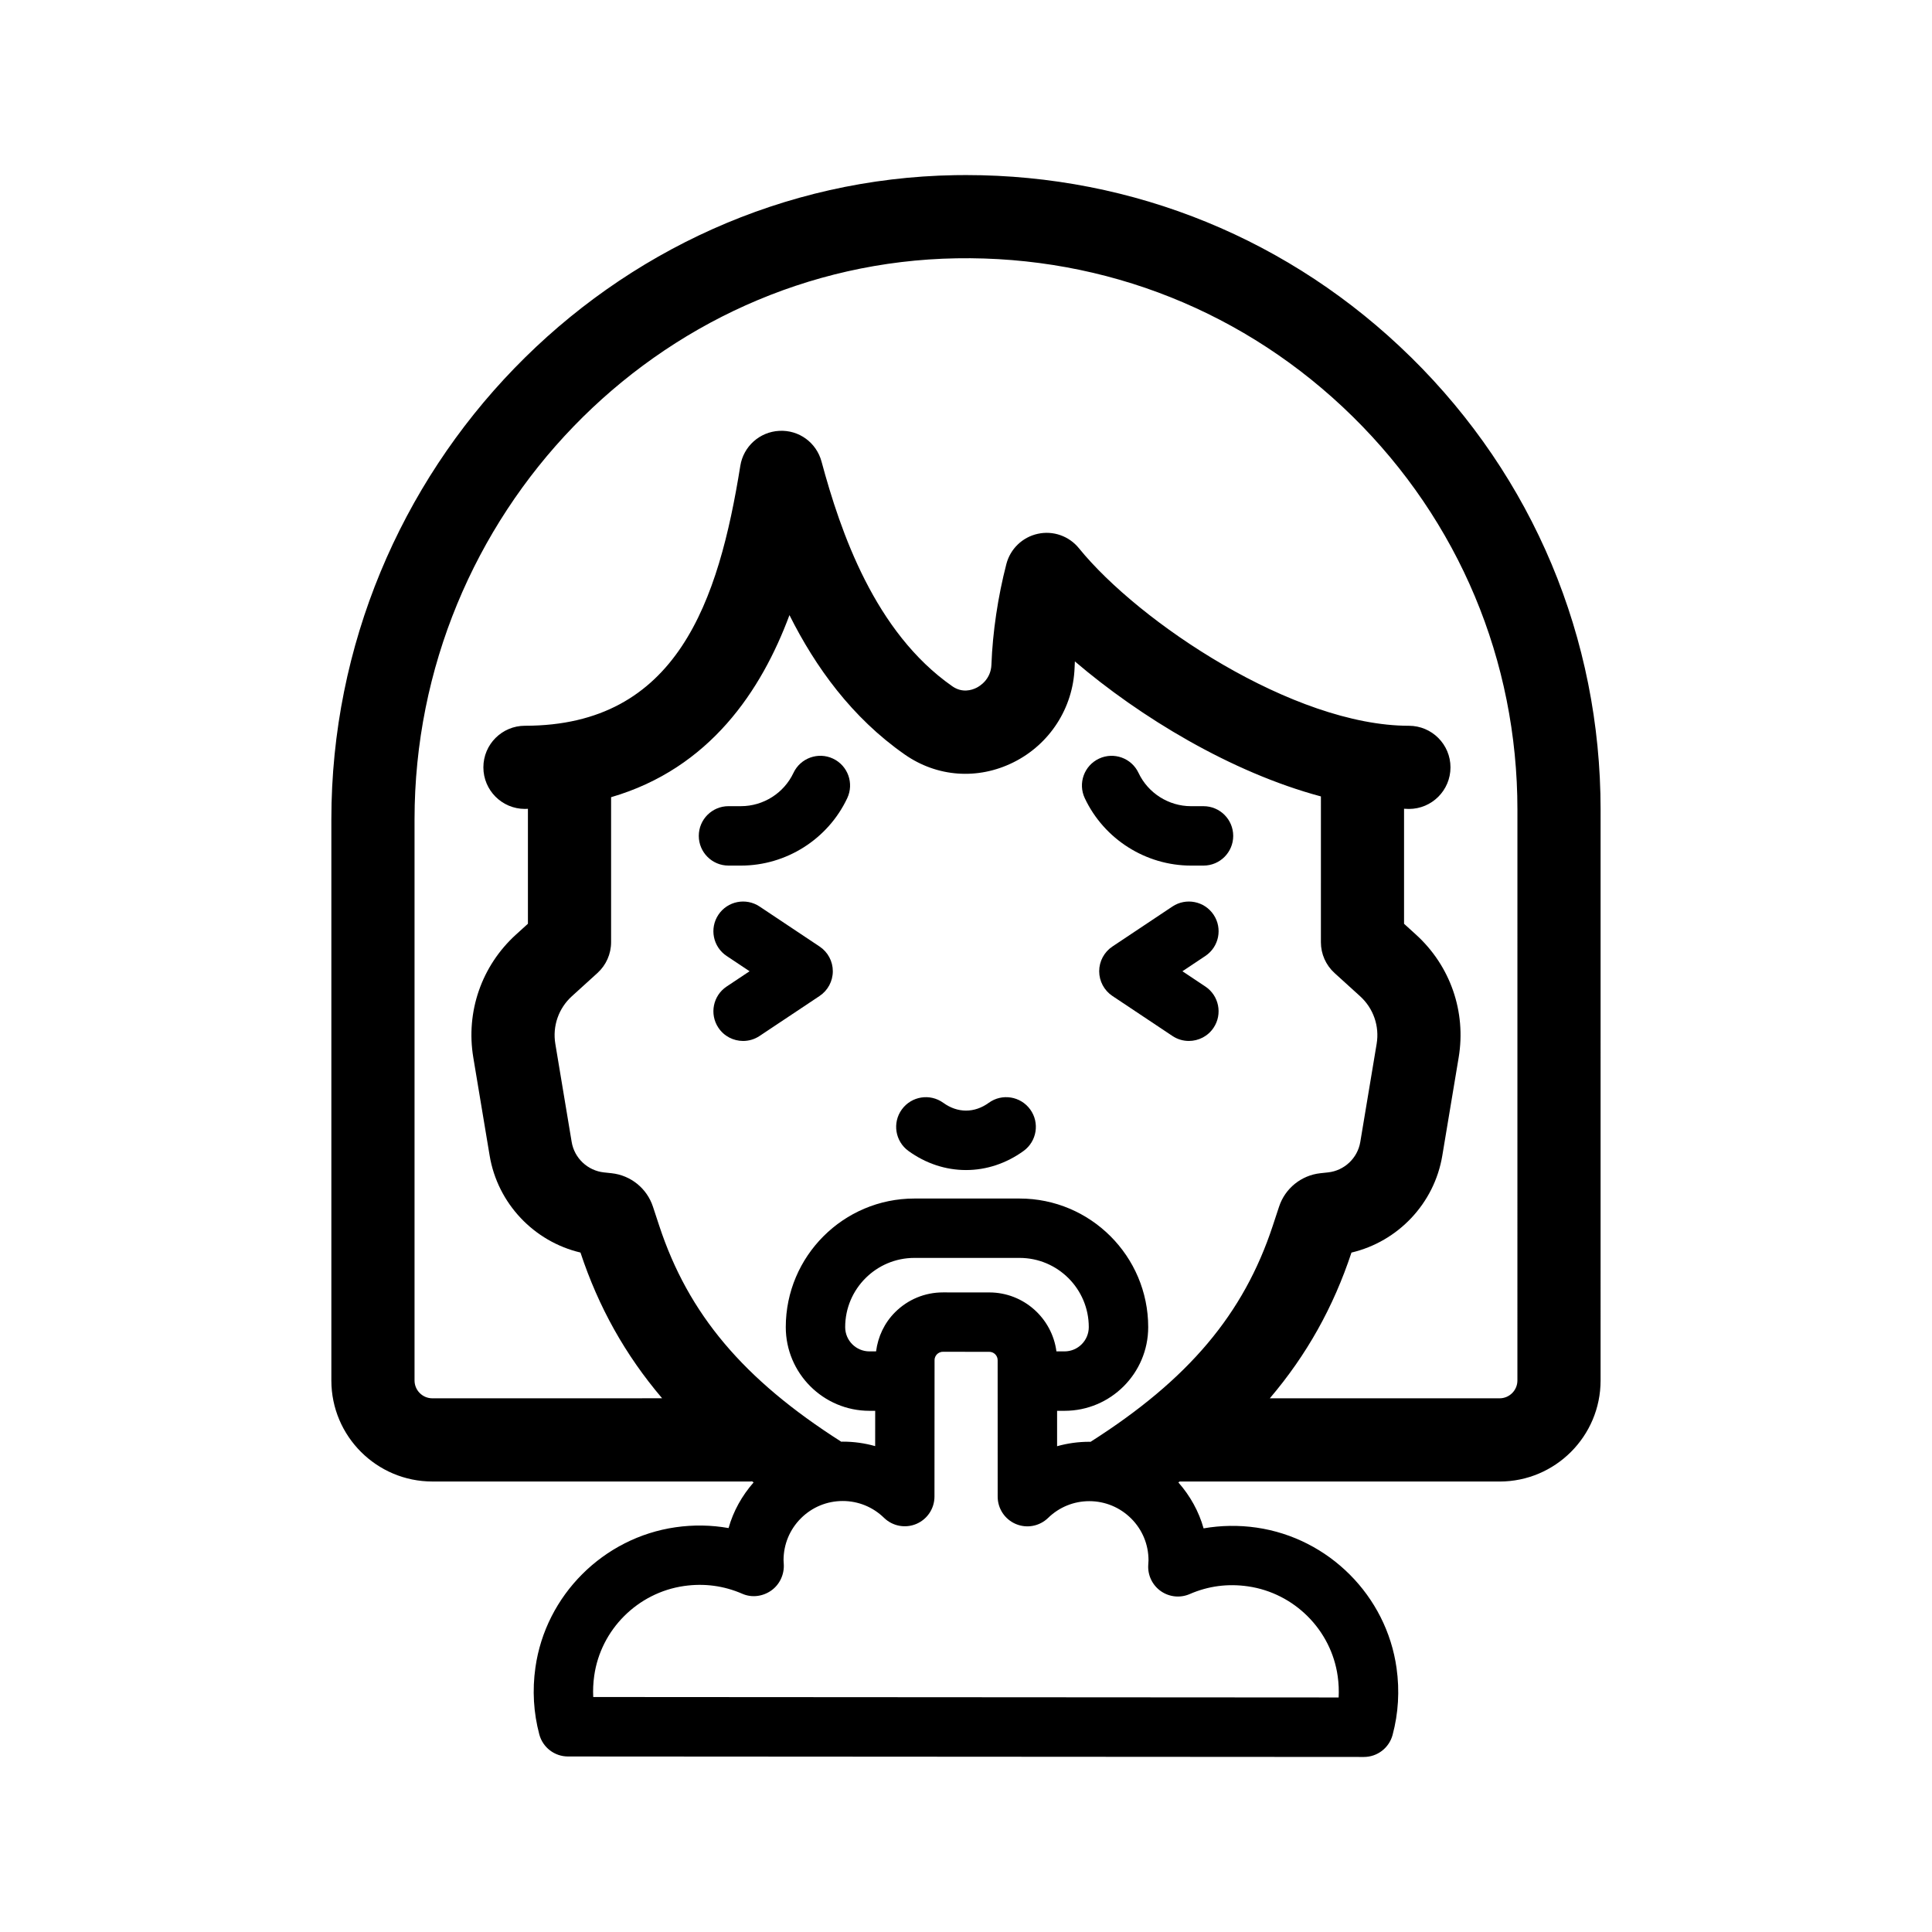 <?xml version="1.0" encoding="UTF-8"?>
<!-- Uploaded to: ICON Repo, www.svgrepo.com, Generator: ICON Repo Mixer Tools -->
<svg fill="#000000" width="800px" height="800px" version="1.1" viewBox="144 144 512 512" xmlns="http://www.w3.org/2000/svg">
 <g>
  <path d="m384.74 449.01c4.574 3.316 9.852 5.066 15.262 5.066 5.402 0 10.68-1.754 15.258-5.066 3.519-2.551 4.309-7.473 1.758-10.992s-7.473-4.312-10.992-1.758c-3.797 2.754-8.25 2.746-12.043 0-3.516-2.547-8.438-1.766-10.992 1.758-2.555 3.516-1.77 8.438 1.75 10.992z"/>
  <path d="m337.06 373.39h3.309c12 0 23.051-7.016 28.16-17.871 1.852-3.938 0.164-8.625-3.773-10.477-3.93-1.844-8.621-0.164-10.477 3.773-2.523 5.367-7.984 8.828-13.914 8.828h-3.309c-4.348 0-7.871 3.523-7.871 7.871 0 4.348 3.523 7.875 7.875 7.875z"/>
  <path d="m361.2 394.84-15.902-10.602c-3.617-2.41-8.504-1.438-10.918 2.184-2.41 3.613-1.438 8.504 2.184 10.918l6.078 4.051-6.078 4.051c-3.617 2.41-4.594 7.301-2.184 10.918 1.516 2.277 4.012 3.504 6.559 3.504 1.5 0 3.016-0.43 4.359-1.324l15.902-10.598c2.188-1.461 3.504-3.918 3.504-6.551 0.004-2.633-1.312-5.09-3.504-6.551z"/>
  <path d="m459.63 373.39h3.312c4.348 0 7.871-3.523 7.871-7.871s-3.523-7.871-7.871-7.871h-3.312c-5.93 0-11.391-3.469-13.914-8.828-1.852-3.934-6.539-5.617-10.473-3.773-3.934 1.852-5.621 6.539-3.769 10.477 5.106 10.852 16.156 17.867 28.156 17.867z"/>
  <path d="m465.62 386.42c-2.41-3.613-7.301-4.59-10.918-2.184l-15.902 10.602c-2.188 1.461-3.504 3.918-3.504 6.551 0 2.629 1.316 5.09 3.504 6.551l15.902 10.598c1.34 0.895 2.859 1.324 4.359 1.324 2.543 0 5.043-1.23 6.555-3.504 2.41-3.613 1.434-8.504-2.184-10.918l-6.078-4.051 6.078-4.051c3.621-2.414 4.598-7.301 2.188-10.918z"/>
  <path d="m517.91 238.66c-31.715-31.191-73.48-48.266-117.89-48.266-0.965 0-1.93 0.008-2.898 0.023-91.152 1.527-165.31 78.117-165.31 170.74v148.69c0 14.758 12.008 26.766 26.766 26.766h84.285c0.152 0 0.297-0.039 0.449-0.043 0.129 0.094 0.27 0.188 0.398 0.285-3.102 3.547-5.383 7.641-6.633 12.098-4.606-0.816-9.336-0.891-14.039-0.215-19.168 2.754-34.445 18.039-37.148 37.164-0.852 6.016-0.504 11.984 1.031 17.742 0.918 3.445 4.035 5.84 7.602 5.84l210.91 0.129h0.008c3.562 0 6.68-2.394 7.606-5.836 1.543-5.754 1.898-11.723 1.051-17.734-2.676-19.129-17.934-34.434-37.102-37.211-4.695-0.676-9.426-0.602-14.035 0.199-1.254-4.488-3.551-8.613-6.684-12.176 0.105-0.078 0.223-0.156 0.332-0.234h84.793c14.758 0 26.766-12.008 26.766-26.766l0.004-151.28c0-45.453-17.852-88.043-50.262-119.92zm-222.41 207.98-4.332-26.004c-0.785-4.699 0.852-9.414 4.379-12.621l6.789-6.164c2.297-2.09 3.609-5.051 3.609-8.16v-38.426c26.199-7.641 39.84-28.293 47.27-48.258 6.867 13.73 16.527 27.148 30.535 36.934 8.602 6.008 19.387 6.785 28.848 2.07 9.59-4.777 15.789-14.391 16.18-25.086 0.02-0.543 0.043-1.094 0.074-1.648 17.211 14.707 41.352 29.387 65.203 35.781l-0.004 38.641c0 3.109 1.312 6.07 3.613 8.16l6.781 6.156c3.523 3.207 5.164 7.918 4.379 12.617l-4.336 26.008c-0.715 4.277-4.227 7.59-8.535 8.055l-2.043 0.219c-5.059 0.547-9.355 4.027-10.938 8.844l-1.68 5.09c-7.695 23.344-22.277 40.703-48.293 57.254-0.098 0-0.195-0.016-0.293-0.016h-0.031c-2.922 0-5.789 0.398-8.535 1.176v-9.383h1.969c12.23 0 22.176-9.945 22.176-22.176 0-18.797-15.289-34.082-34.082-34.082h-27.883c-18.793 0-34.082 15.289-34.082 34.082 0 12.23 9.949 22.176 22.176 22.176h1.52l-0.008 9.355c-2.754-0.781-5.625-1.184-8.551-1.184h-0.023c-0.137 0-0.27 0.02-0.406 0.02-25.988-16.539-40.551-33.895-48.238-57.219l-1.672-5.074c-1.582-4.832-5.879-8.316-10.961-8.863l-2.019-0.215c-4.328-0.469-7.84-3.781-8.555-8.059zm148.28 99.785c2.961 2.965 4.59 6.906 4.586 11.098 0 0.316-0.027 0.621-0.066 1.141-0.195 2.746 1.062 5.394 3.305 6.984 2.254 1.594 5.172 1.891 7.688 0.793 4.894-2.133 10.078-2.816 15.441-2.039 12.281 1.777 22.059 11.57 23.77 23.812 0.266 1.895 0.348 3.777 0.25 5.633l-197.54-0.121c-0.094-1.859-0.008-3.742 0.262-5.637 1.73-12.234 11.516-22.016 23.801-23.781 5.344-0.766 10.543-0.074 15.434 2.055 2.523 1.113 5.441 0.73 7.688-0.863 2.25-1.59 3.5-4.32 3.305-7.07-0.023-0.324-0.055-0.648-0.055-0.973 0.004-4.191 1.637-8.129 4.602-11.09 2.961-2.957 6.894-4.586 11.086-4.586h0.012c4.098 0.004 7.981 1.586 10.93 4.461 2.266 2.207 5.641 2.844 8.551 1.617 2.914-1.23 4.812-4.086 4.816-7.25l0.023-36.156c0-0.758 0.355-1.27 0.652-1.566s0.809-0.648 1.566-0.648l12.285 0.008c1.223 0 2.215 0.996 2.215 2.215l0.008 36.164c0 3.164 1.895 6.019 4.809 7.25 2.918 1.238 6.285 0.594 8.551-1.609 2.949-2.867 6.824-4.445 10.922-4.445h0.016c4.191 0.012 8.125 1.645 11.086 4.606zm-43.523-69.066h13.941c10.113 0 18.34 8.227 18.34 18.34 0 3.547-2.883 6.434-6.434 6.434h-2.141c-1.152-8.797-8.68-15.617-17.777-15.625l-12.281-0.008h-0.008c-4.793 0-9.301 1.867-12.691 5.254-2.836 2.832-4.531 6.469-5.039 10.379h-1.754c-3.547 0-6.434-2.883-6.434-6.434 0-10.113 8.227-18.34 18.34-18.34zm145.87 32.484c0 2.606-2.121 4.723-4.723 4.723h-60.891c9.801-11.523 16.855-24.184 21.641-38.621 12.309-2.898 21.957-12.988 24.07-25.688l4.336-26.004c2.023-12.121-2.199-24.289-11.301-32.559l-3.172-2.883v-30.484c0.426 0.008 0.859 0.051 1.285 0.051 6.086 0 11.02-4.934 11.02-11.02s-4.934-11.02-11.02-11.02c-30.531 0-71.508-27.402-87.445-47.051-2.617-3.227-6.828-4.719-10.895-3.824-4.062 0.883-7.281 3.973-8.332 7.996-2.242 8.633-3.648 18.098-3.961 26.66-0.141 3.945-3.082 5.711-3.981 6.16-1.262 0.629-3.777 1.414-6.394-0.414-20.535-14.348-29.613-40.855-34.652-59.547-1.355-5.016-5.969-8.426-11.215-8.137-5.188 0.27-9.484 4.129-10.305 9.254-5.754 35.785-16.648 68.898-57.074 68.898-6.086 0-11.02 4.934-11.02 11.02 0 6.086 4.934 11.02 11.02 11.02 0.27 0 0.512-0.027 0.785-0.031v30.461l-3.18 2.887c-9.094 8.266-13.316 20.434-11.297 32.555l4.332 26.004c2.117 12.695 11.762 22.789 24.07 25.688 4.785 14.438 11.84 27.098 21.641 38.621l-60.891 0.008c-2.606 0-4.723-2.121-4.723-4.723v-148.69c0-80.672 64.434-147.38 143.64-148.7 39.535-0.66 76.805 14.227 104.96 41.918 28.164 27.695 43.676 64.703 43.676 104.2z"/>
 </g>
</svg>